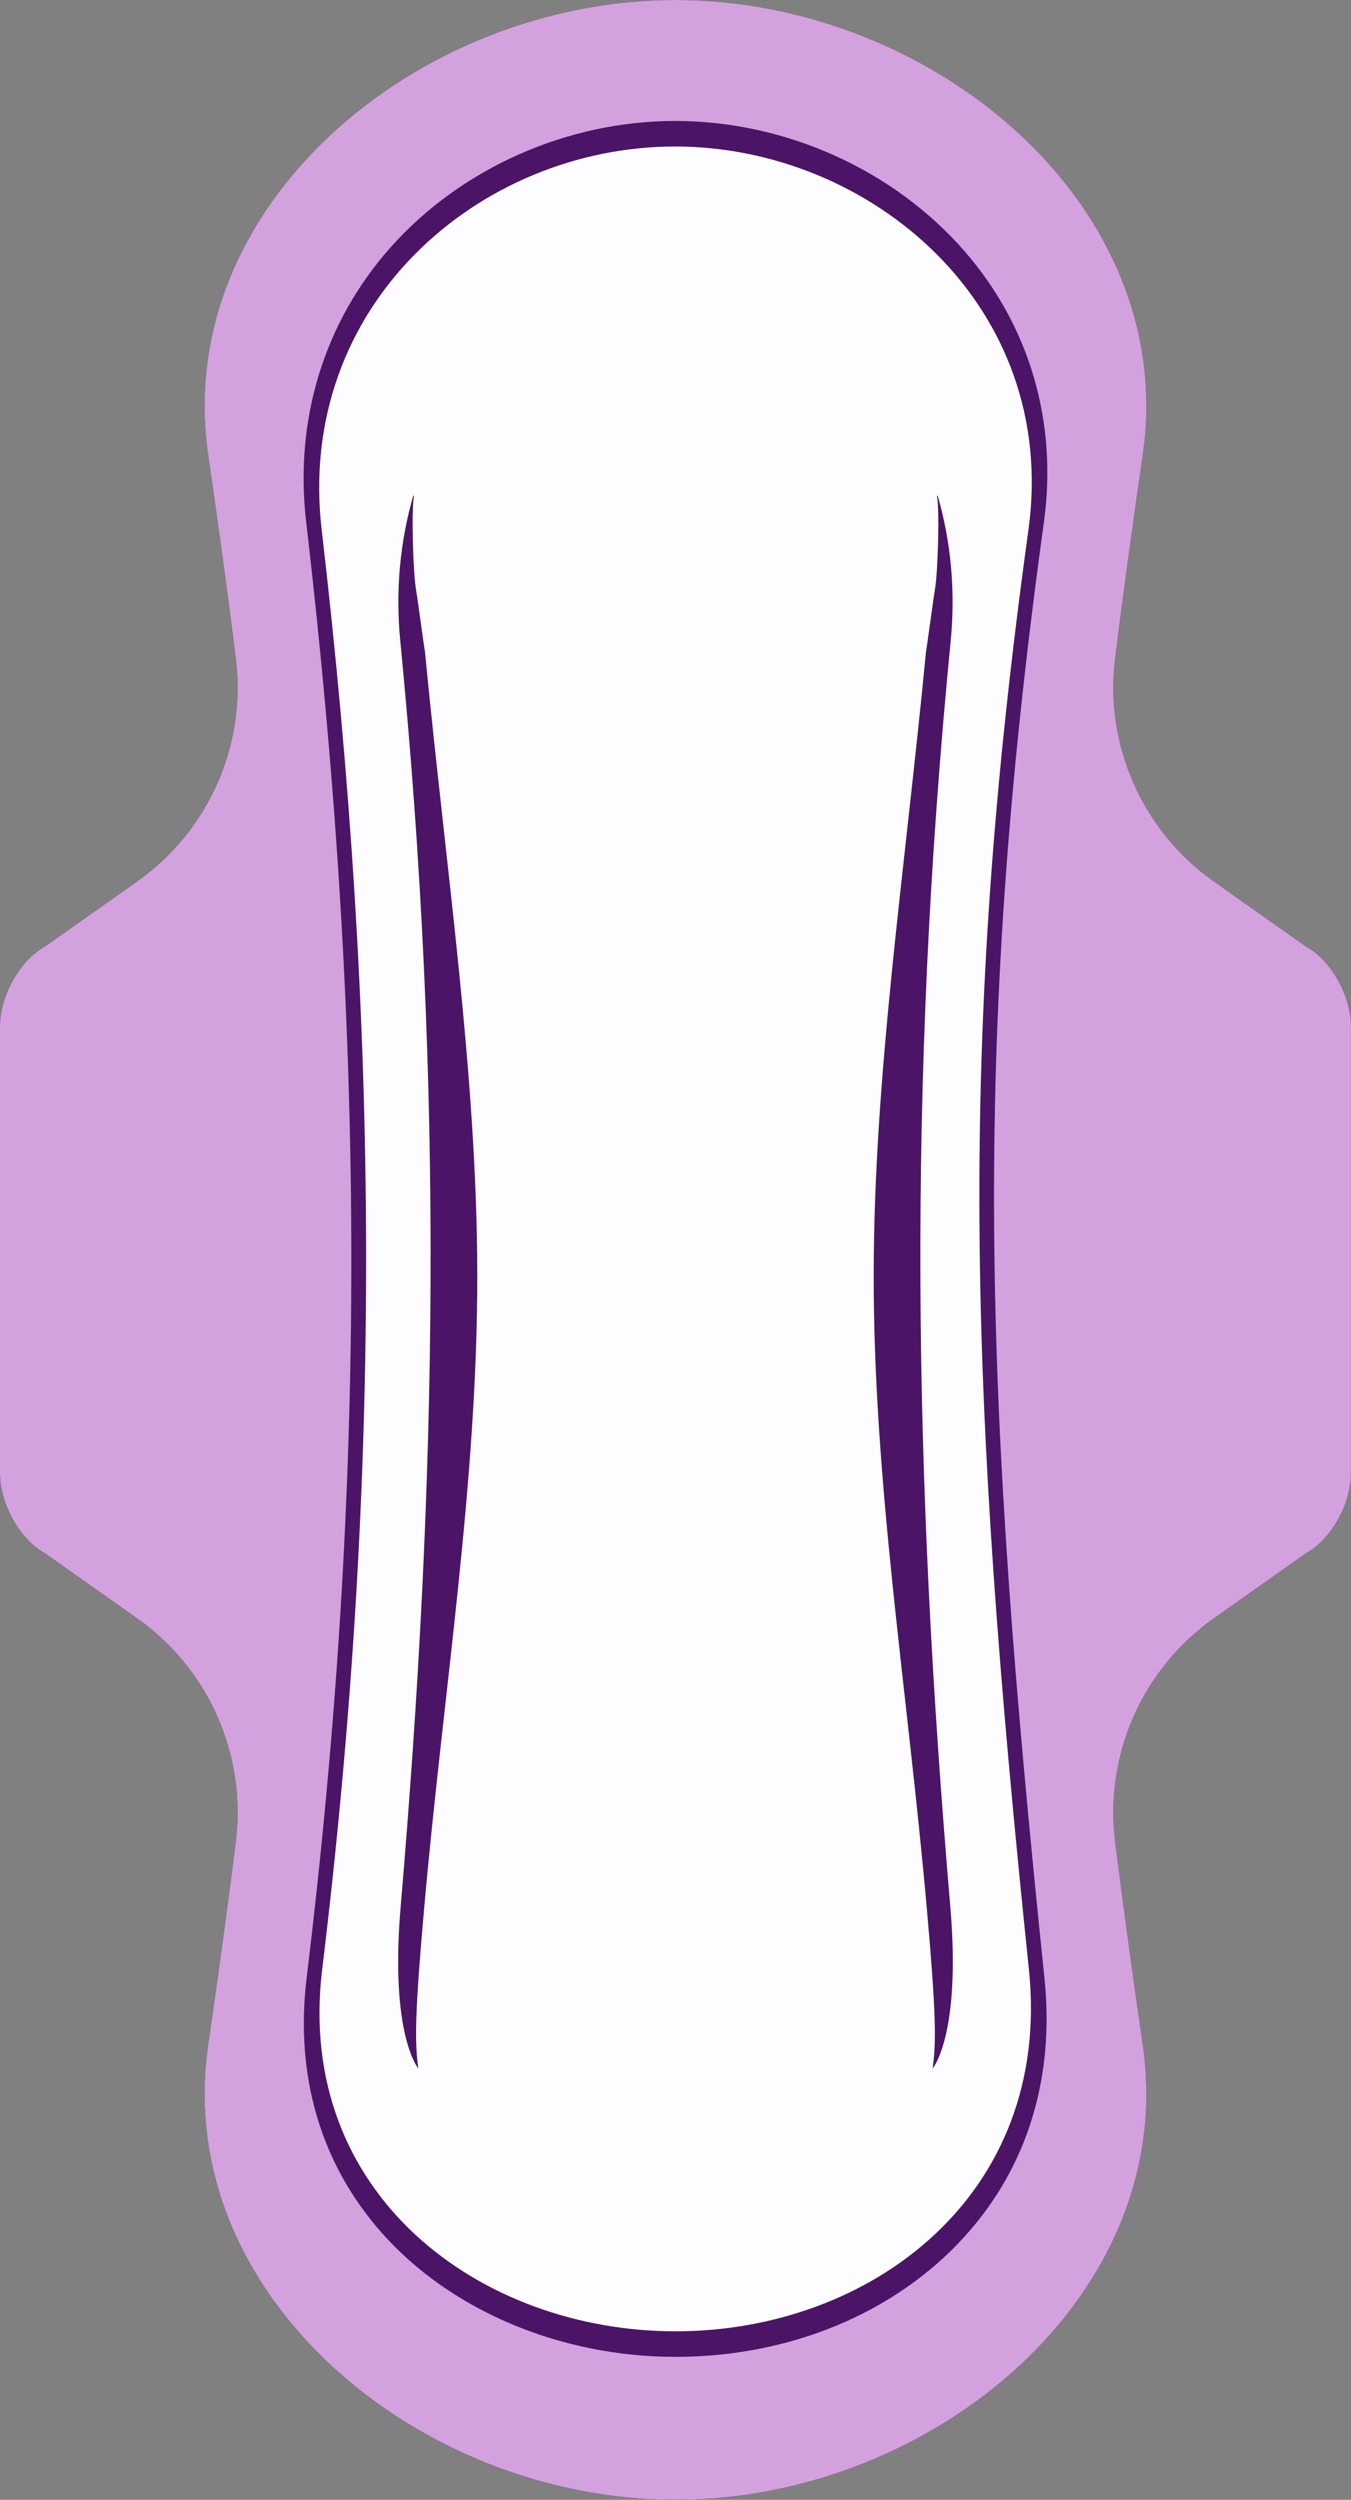 <?xml version="1.0" encoding="UTF-8" standalone="no"?><svg xmlns="http://www.w3.org/2000/svg" xmlns:xlink="http://www.w3.org/1999/xlink" fill="#000000" height="1813.6" preserveAspectRatio="xMidYMid meet" version="1" viewBox="0.0 0.0 980.6 1813.6" width="980.6" zoomAndPan="magnify"><rect x="0.0" y="0.0" width="980.6" height="1813.6" fill="#808080" stroke="none"/><defs><clipPath id="a"><path d="M 0 0 L 980.57 0 L 980.57 1813.559 L 0 1813.559 Z M 0 0"/></clipPath></defs><g><g clip-path="url(#a)"><g id="change1_4"><path d="M 948.383 687.031 C 948.383 687.031 915.586 663.969 880.883 639.402 C 829.062 602.707 801.574 540.523 809.391 477.504 C 815.508 428.16 823.453 371.262 829.473 329.859 C 855.703 149.496 677.625 0.039 490.285 0.004 C 302.945 0.039 124.867 149.496 151.098 329.859 C 157.117 371.262 165.062 428.16 171.184 477.504 C 178.996 540.523 151.512 602.707 99.691 639.402 C 64.984 663.969 32.191 687.031 32.191 687.031 C 14.484 696.699 0 722.703 0 744.828 L 0 1068.742 C 0 1090.871 14.484 1116.871 32.191 1126.531 C 32.191 1126.531 64.984 1149.602 99.691 1174.172 C 151.512 1210.863 178.996 1273.051 171.184 1336.062 C 165.062 1385.41 157.117 1442.312 151.098 1483.703 C 124.867 1664.07 302.945 1813.539 490.285 1813.559 C 677.625 1813.539 855.703 1664.07 829.473 1483.703 C 823.453 1442.312 815.508 1385.41 809.391 1336.062 C 801.574 1273.051 829.062 1210.863 880.883 1174.172 C 915.586 1149.602 948.383 1126.531 948.383 1126.531 C 966.086 1116.871 980.57 1090.871 980.57 1068.742 L 980.57 744.828 C 980.57 722.703 966.086 696.699 948.383 687.031" fill="#4b1466"/></g><g id="change2_1"><path d="M 948.383 687.031 C 948.383 687.031 915.586 663.969 880.883 639.402 C 829.062 602.707 801.574 540.523 809.391 477.504 C 815.508 428.16 823.453 371.262 829.473 329.859 C 855.703 149.496 677.625 0.039 490.285 0.004 C 302.945 0.039 124.867 149.496 151.098 329.859 C 157.117 371.262 165.062 428.16 171.184 477.504 C 178.996 540.523 151.512 602.707 99.691 639.402 C 64.984 663.969 32.191 687.031 32.191 687.031 C 14.484 696.699 0 722.703 0 744.828 L 0 1068.742 C 0 1090.871 14.484 1116.871 32.191 1126.531 C 32.191 1126.531 64.984 1149.602 99.691 1174.172 C 151.512 1210.863 178.996 1273.051 171.184 1336.062 C 165.062 1385.41 157.117 1442.312 151.098 1483.703 C 124.867 1664.07 302.945 1813.539 490.285 1813.559 C 677.625 1813.539 855.703 1664.07 829.473 1483.703 C 823.453 1442.312 815.508 1385.41 809.391 1336.062 C 801.574 1273.051 829.062 1210.863 880.883 1174.172 C 915.586 1149.602 948.383 1126.531 948.383 1126.531 C 966.086 1116.871 980.57 1090.871 980.57 1068.742 L 980.57 744.828 C 980.57 722.703 966.086 696.699 948.383 687.031" fill="#d4a1df"/></g></g><g id="change1_1"><path d="M 490.332 1709.871 C 406.711 1709.871 327 1676.238 277.105 1619.91 C 232.809 1569.91 213.953 1505.969 222.574 1434.988 C 265.934 1078.098 265.824 752.27 222.219 378.531 C 213.559 304.281 235.355 233.543 283.598 179.344 C 334.648 121.988 411.801 87.75 489.98 87.75 C 569.988 87.75 648.531 123.07 700.082 182.234 C 747.266 236.379 767.734 306.152 757.719 378.691 C 704.348 765.195 714.699 1016.965 758.102 1435.129 C 765.602 1507.387 745.723 1572.027 700.621 1622.051 C 650.309 1677.859 573.66 1709.871 490.332 1709.871" fill="#4b1466"/></g><g id="change3_1"><path d="M 746.465 384.527 C 768.945 221.738 631.633 106.281 489.984 106.281 C 348.332 106.281 214.438 221.141 233.5 384.527 C 275.379 743.504 277.457 1069.848 233.844 1428.828 C 214.012 1592.078 348.676 1691.34 490.328 1691.34 C 631.98 1691.34 763.801 1592.52 746.812 1428.828 C 703.199 1008.609 694.895 758.012 746.465 384.527" fill="#fdfcfe"/></g><g id="change4_1"><path d="M 307.812 1385.012 C 321.809 1226.762 346.645 1076.25 346.418 924.254 C 346.203 778.84 323.652 631.051 308.453 472.77 C 307.887 470.238 303.312 435.648 301.992 427.949 C 299.777 415.059 298.523 369.531 300.477 359.988 C 300.336 359.77 300.176 359.559 300.039 359.34 C 290.219 393.379 287.012 428.898 290.551 465.129 C 322.277 789.961 317.301 1072.699 290.809 1383.34 C 282.852 1476.609 303.602 1500.578 303.641 1500.691 C 301.012 1481.859 301.012 1461.922 307.812 1385.012" fill="#4b1466"/></g><g id="change1_2"><path d="M 297.664 1472.07 C 294.02 1454.559 291.508 1426.609 295.168 1383.699 C 324.41 1040.84 324.332 766 294.902 464.719 C 292.863 443.809 293.105 423.09 295.613 402.75 C 296.062 413.629 296.801 423.559 297.676 428.672 C 298.352 432.602 299.938 444 301.332 454.051 C 302.98 465.91 303.789 471.66 304.117 473.391 C 308.348 517.422 313.188 561.02 317.867 603.18 C 330.219 714.461 341.887 819.57 342.043 924.258 C 342.195 1027.852 330.875 1129.031 318.891 1236.141 C 313.484 1284.469 307.895 1334.449 303.453 1384.641 C 299.523 1429.09 297.859 1454.699 297.664 1472.07" fill="#4b1466"/></g><g id="change4_2"><path d="M 672.762 1385.012 C 658.766 1226.762 633.93 1076.25 634.156 924.254 C 634.371 778.84 656.926 631.051 672.121 472.77 C 672.688 470.238 677.262 435.648 678.582 427.949 C 680.797 415.059 682.051 369.531 680.098 359.988 C 680.238 359.77 680.398 359.559 680.531 359.34 C 690.355 393.379 693.562 428.898 690.027 465.129 C 658.297 789.961 663.273 1072.699 689.766 1383.34 C 697.723 1476.609 676.973 1500.578 676.934 1500.691 C 679.566 1481.859 679.566 1461.922 672.762 1385.012" fill="#4b1466"/></g><g id="change1_3"><path d="M 682.906 1472.07 C 682.715 1454.699 681.051 1429.09 677.121 1384.641 C 672.68 1334.449 667.09 1284.469 661.684 1236.141 C 649.699 1129.031 638.379 1027.852 638.531 924.258 C 638.688 819.562 650.355 714.461 662.711 603.172 C 667.387 561.012 672.23 517.41 676.457 473.391 C 676.785 471.672 677.594 465.93 679.238 454.09 C 680.637 444.02 682.223 432.609 682.898 428.672 C 683.773 423.559 684.512 413.629 684.965 402.75 C 687.469 423.09 687.711 443.809 685.672 464.719 C 656.242 766 656.164 1040.84 685.406 1383.699 C 689.066 1426.609 686.555 1454.559 682.906 1472.07" fill="#4b1466"/></g></g></svg>